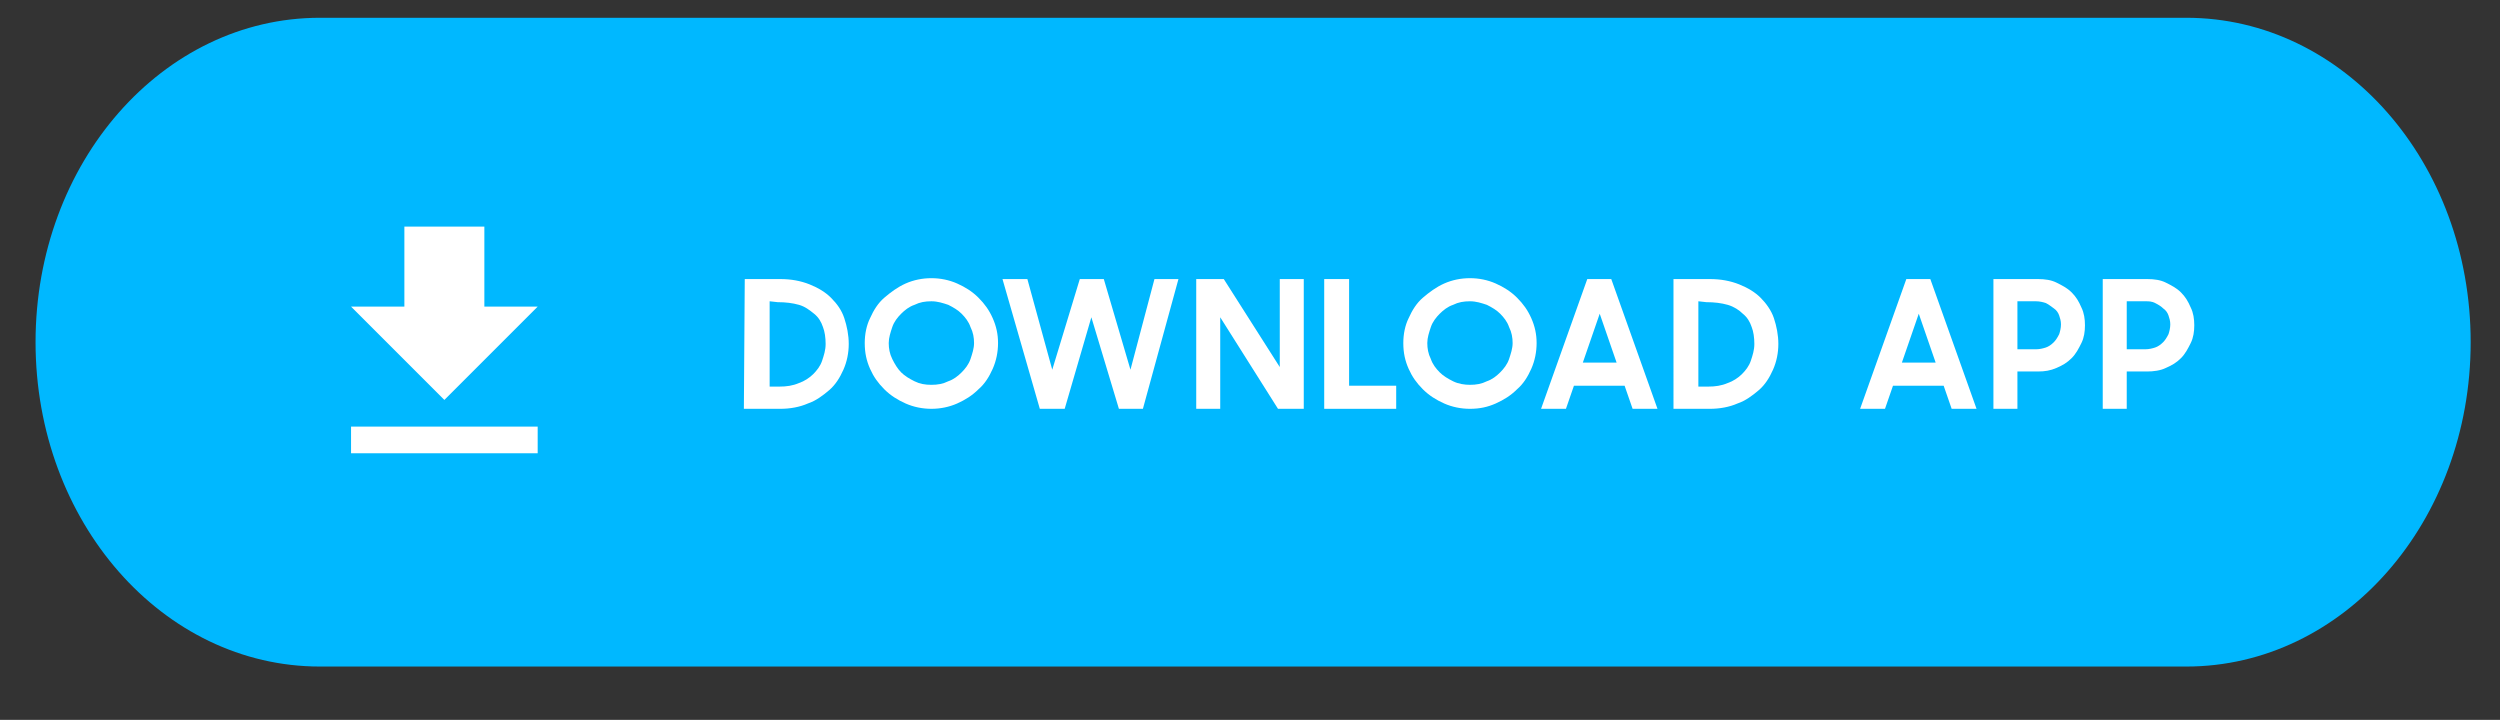 <?xml version="1.0" encoding="utf-8"?>
<!-- Generator: Adobe Illustrator 21.0.2, SVG Export Plug-In . SVG Version: 6.00 Build 0)  -->
<svg version="1.1" id="Ebene_1" xmlns="http://www.w3.org/2000/svg" xmlns:xlink="http://www.w3.org/1999/xlink" x="0px" y="0px"
	 viewBox="0 0 281.3 81" style="enable-background:new 0 0 281.3 81;" xml:space="preserve">
<rect x="0" y="0" width="281.3" height="81" fill="#333333" stroke="none"/>
<style type="text/css">
	.st0{fill:#00B8FF;}
	.st1{fill:none;}
	.st2{fill:#FFFFFF;}
</style>
<path class="st0" d="M36,2H246c17.7,0,32,16.3,32,36.5S263.7,75,246,75H36C18.3,75,4,58.7,4,38.5S18.3,2,36,2z"/>
<path class="st1" d="M32,22h36v36H32V22z"/>
<path class="st1" d="M32,21h36v36H32V21z"/>
<path class="st2" d="M60.5,34.5h-6v-9h-9v9h-6L50,45L60.5,34.5z M39.5,48v3h21v-3H39.5z"/>
<path class="st2" d="M83.8,31.4h4c1.2,0,2.3,0.2,3.3,0.6c1,0.4,1.8,0.9,2.4,1.5c0.7,0.7,1.2,1.4,1.5,2.3c0.3,0.9,0.5,1.9,0.5,2.9
	s-0.2,2-0.6,2.9s-0.9,1.7-1.6,2.3s-1.5,1.2-2.4,1.5c-0.9,0.4-2,0.6-3.1,0.6h-4.1L83.8,31.4L83.8,31.4z M86.6,33.9v9.6h1.1
	c0.8,0,1.5-0.1,2.2-0.4c0.6-0.2,1.2-0.6,1.6-1s0.8-0.9,1-1.5s0.4-1.2,0.4-1.9s-0.1-1.4-0.3-1.9c-0.2-0.6-0.5-1.1-1-1.5s-1-0.8-1.7-1
	S88.4,34,87.5,34L86.6,33.9L86.6,33.9z"/>
<path class="st2" d="M104.8,46c-1,0-2-0.2-2.9-0.6s-1.7-0.9-2.4-1.6s-1.2-1.4-1.6-2.3s-0.6-1.8-0.6-2.9c0-1,0.2-2,0.6-2.8
	c0.4-0.9,0.9-1.7,1.6-2.3s1.5-1.2,2.4-1.6s1.9-0.6,2.9-0.6s2,0.2,2.9,0.6s1.7,0.9,2.4,1.6c0.7,0.7,1.2,1.4,1.6,2.3
	c0.4,0.9,0.6,1.8,0.6,2.8s-0.2,2-0.6,2.9s-0.9,1.7-1.6,2.3c-0.7,0.7-1.5,1.2-2.4,1.6S105.8,46,104.8,46z M104.8,43.3
	c0.7,0,1.3-0.1,1.9-0.4c0.6-0.2,1.1-0.6,1.5-1s0.8-0.9,1-1.5s0.4-1.2,0.4-1.8s-0.1-1.2-0.4-1.8c-0.2-0.6-0.6-1.1-1-1.5
	s-0.9-0.7-1.5-1c-0.6-0.2-1.2-0.4-1.9-0.4c-0.7,0-1.3,0.1-1.9,0.4c-0.6,0.2-1.1,0.6-1.5,1s-0.8,0.9-1,1.5S100,38,100,38.6
	s0.1,1.2,0.4,1.8s0.6,1.1,1,1.5s0.9,0.7,1.5,1C103.5,43.2,104.1,43.3,104.8,43.3z"/>
<path class="st2" d="M112.8,31.4h2.8l2.8,10.2l3.1-10.2h2.7l3,10.2l2.7-10.2h2.7l-4,14.6h-2.7l-3.1-10.3l-3,10.3H117L112.8,31.4z"/>
<path class="st2" d="M134.6,31.4h3.1l6.3,9.9v-9.9h2.7V46h-2.9l-6.5-10.3V46h-2.7L134.6,31.4L134.6,31.4z"/>
<path class="st2" d="M149.1,31.4h2.7v12h5.3V46H149V31.4H149.1z"/>
<path class="st2" d="M165.4,46c-1,0-2-0.2-2.9-0.6s-1.7-0.9-2.4-1.6s-1.2-1.4-1.6-2.3s-0.6-1.8-0.6-2.9c0-1,0.2-2,0.6-2.8
	c0.4-0.9,0.9-1.7,1.6-2.3s1.5-1.2,2.4-1.6s1.9-0.6,2.9-0.6s2,0.2,2.9,0.6s1.7,0.9,2.4,1.6s1.2,1.4,1.6,2.3c0.4,0.9,0.6,1.8,0.6,2.8
	s-0.2,2-0.6,2.9s-0.9,1.7-1.6,2.3c-0.7,0.7-1.5,1.2-2.4,1.6S166.5,46,165.4,46z M165.4,43.3c0.7,0,1.3-0.1,1.9-0.4
	c0.6-0.2,1.1-0.6,1.5-1s0.8-0.9,1-1.5s0.4-1.2,0.4-1.8s-0.1-1.2-0.4-1.8c-0.2-0.6-0.6-1.1-1-1.5s-0.9-0.7-1.5-1
	c-0.6-0.2-1.2-0.4-1.9-0.4s-1.3,0.1-1.9,0.4c-0.6,0.2-1.1,0.6-1.5,1s-0.8,0.9-1,1.5s-0.4,1.2-0.4,1.8s0.1,1.2,0.4,1.8
	c0.2,0.6,0.6,1.1,1,1.5s0.9,0.7,1.5,1C164.1,43.2,164.8,43.3,165.4,43.3z"/>
<path class="st2" d="M178.6,31.4h2.7l5.2,14.6h-2.8l-0.9-2.6h-5.7l-0.9,2.6h-2.8L178.6,31.4z M178.1,40.8h3.8l-1.9-5.5L178.1,40.8z"
	/>
<path class="st2" d="M188.4,31.4h4c1.2,0,2.3,0.2,3.3,0.6c1,0.4,1.8,0.9,2.4,1.5s1.2,1.4,1.5,2.3c0.3,0.9,0.5,1.9,0.5,2.9
	s-0.2,2-0.6,2.9c-0.4,0.9-0.9,1.7-1.6,2.3c-0.7,0.6-1.5,1.2-2.4,1.5c-0.9,0.4-2,0.6-3.1,0.6h-4.1V31.4H188.4z M191.1,33.9v9.6h1.1
	c0.8,0,1.5-0.1,2.2-0.4c0.6-0.2,1.2-0.6,1.6-1c0.4-0.4,0.8-0.9,1-1.5s0.4-1.2,0.4-1.9s-0.1-1.4-0.3-1.9c-0.2-0.6-0.5-1.1-1-1.5
	c-0.4-0.4-1-0.8-1.7-1S192.9,34,192,34L191.1,33.9L191.1,33.9z"/>
<path class="st2" d="M214.5,31.4h2.7l5.2,14.6h-2.8l-0.9-2.6H213l-0.9,2.6h-2.8L214.5,31.4z M214,40.8h3.8l-1.9-5.5L214,40.8z"/>
<path class="st2" d="M224.3,31.4h5c0.8,0,1.5,0.1,2.1,0.4s1.2,0.6,1.7,1.1s0.8,1,1.1,1.7c0.3,0.6,0.4,1.3,0.4,2s-0.1,1.4-0.4,2
	s-0.6,1.2-1.1,1.7s-1,0.8-1.7,1.1s-1.3,0.4-2.1,0.4H227V46h-2.7V31.4z M227,33.9v5.4h2.1c0.4,0,0.8-0.1,1.1-0.2
	c0.3-0.1,0.6-0.3,0.9-0.6c0.2-0.2,0.4-0.5,0.6-0.9c0.1-0.3,0.2-0.7,0.2-1.1c0-0.4-0.1-0.7-0.2-1s-0.3-0.6-0.6-0.8s-0.5-0.4-0.9-0.6
	c-0.3-0.1-0.7-0.2-1.1-0.2C229.1,33.9,227,33.9,227,33.9z"/>
<path class="st2" d="M236.6,31.4h5c0.8,0,1.5,0.1,2.1,0.4s1.2,0.6,1.7,1.1s0.8,1,1.1,1.7c0.3,0.6,0.4,1.3,0.4,2s-0.1,1.4-0.4,2
	s-0.6,1.2-1.1,1.7s-1,0.8-1.7,1.1c-0.6,0.3-1.4,0.4-2.1,0.4h-2.3V46h-2.7V31.4z M239.3,33.9v5.4h2.1c0.4,0,0.8-0.1,1.1-0.2
	c0.3-0.1,0.6-0.3,0.9-0.6c0.2-0.2,0.4-0.5,0.6-0.9c0.1-0.3,0.2-0.7,0.2-1.1c0-0.4-0.1-0.7-0.2-1s-0.3-0.6-0.6-0.8
	c-0.2-0.2-0.5-0.4-0.9-0.6s-0.7-0.2-1.1-0.2C241.4,33.9,239.3,33.9,239.3,33.9z"/>
</svg>
